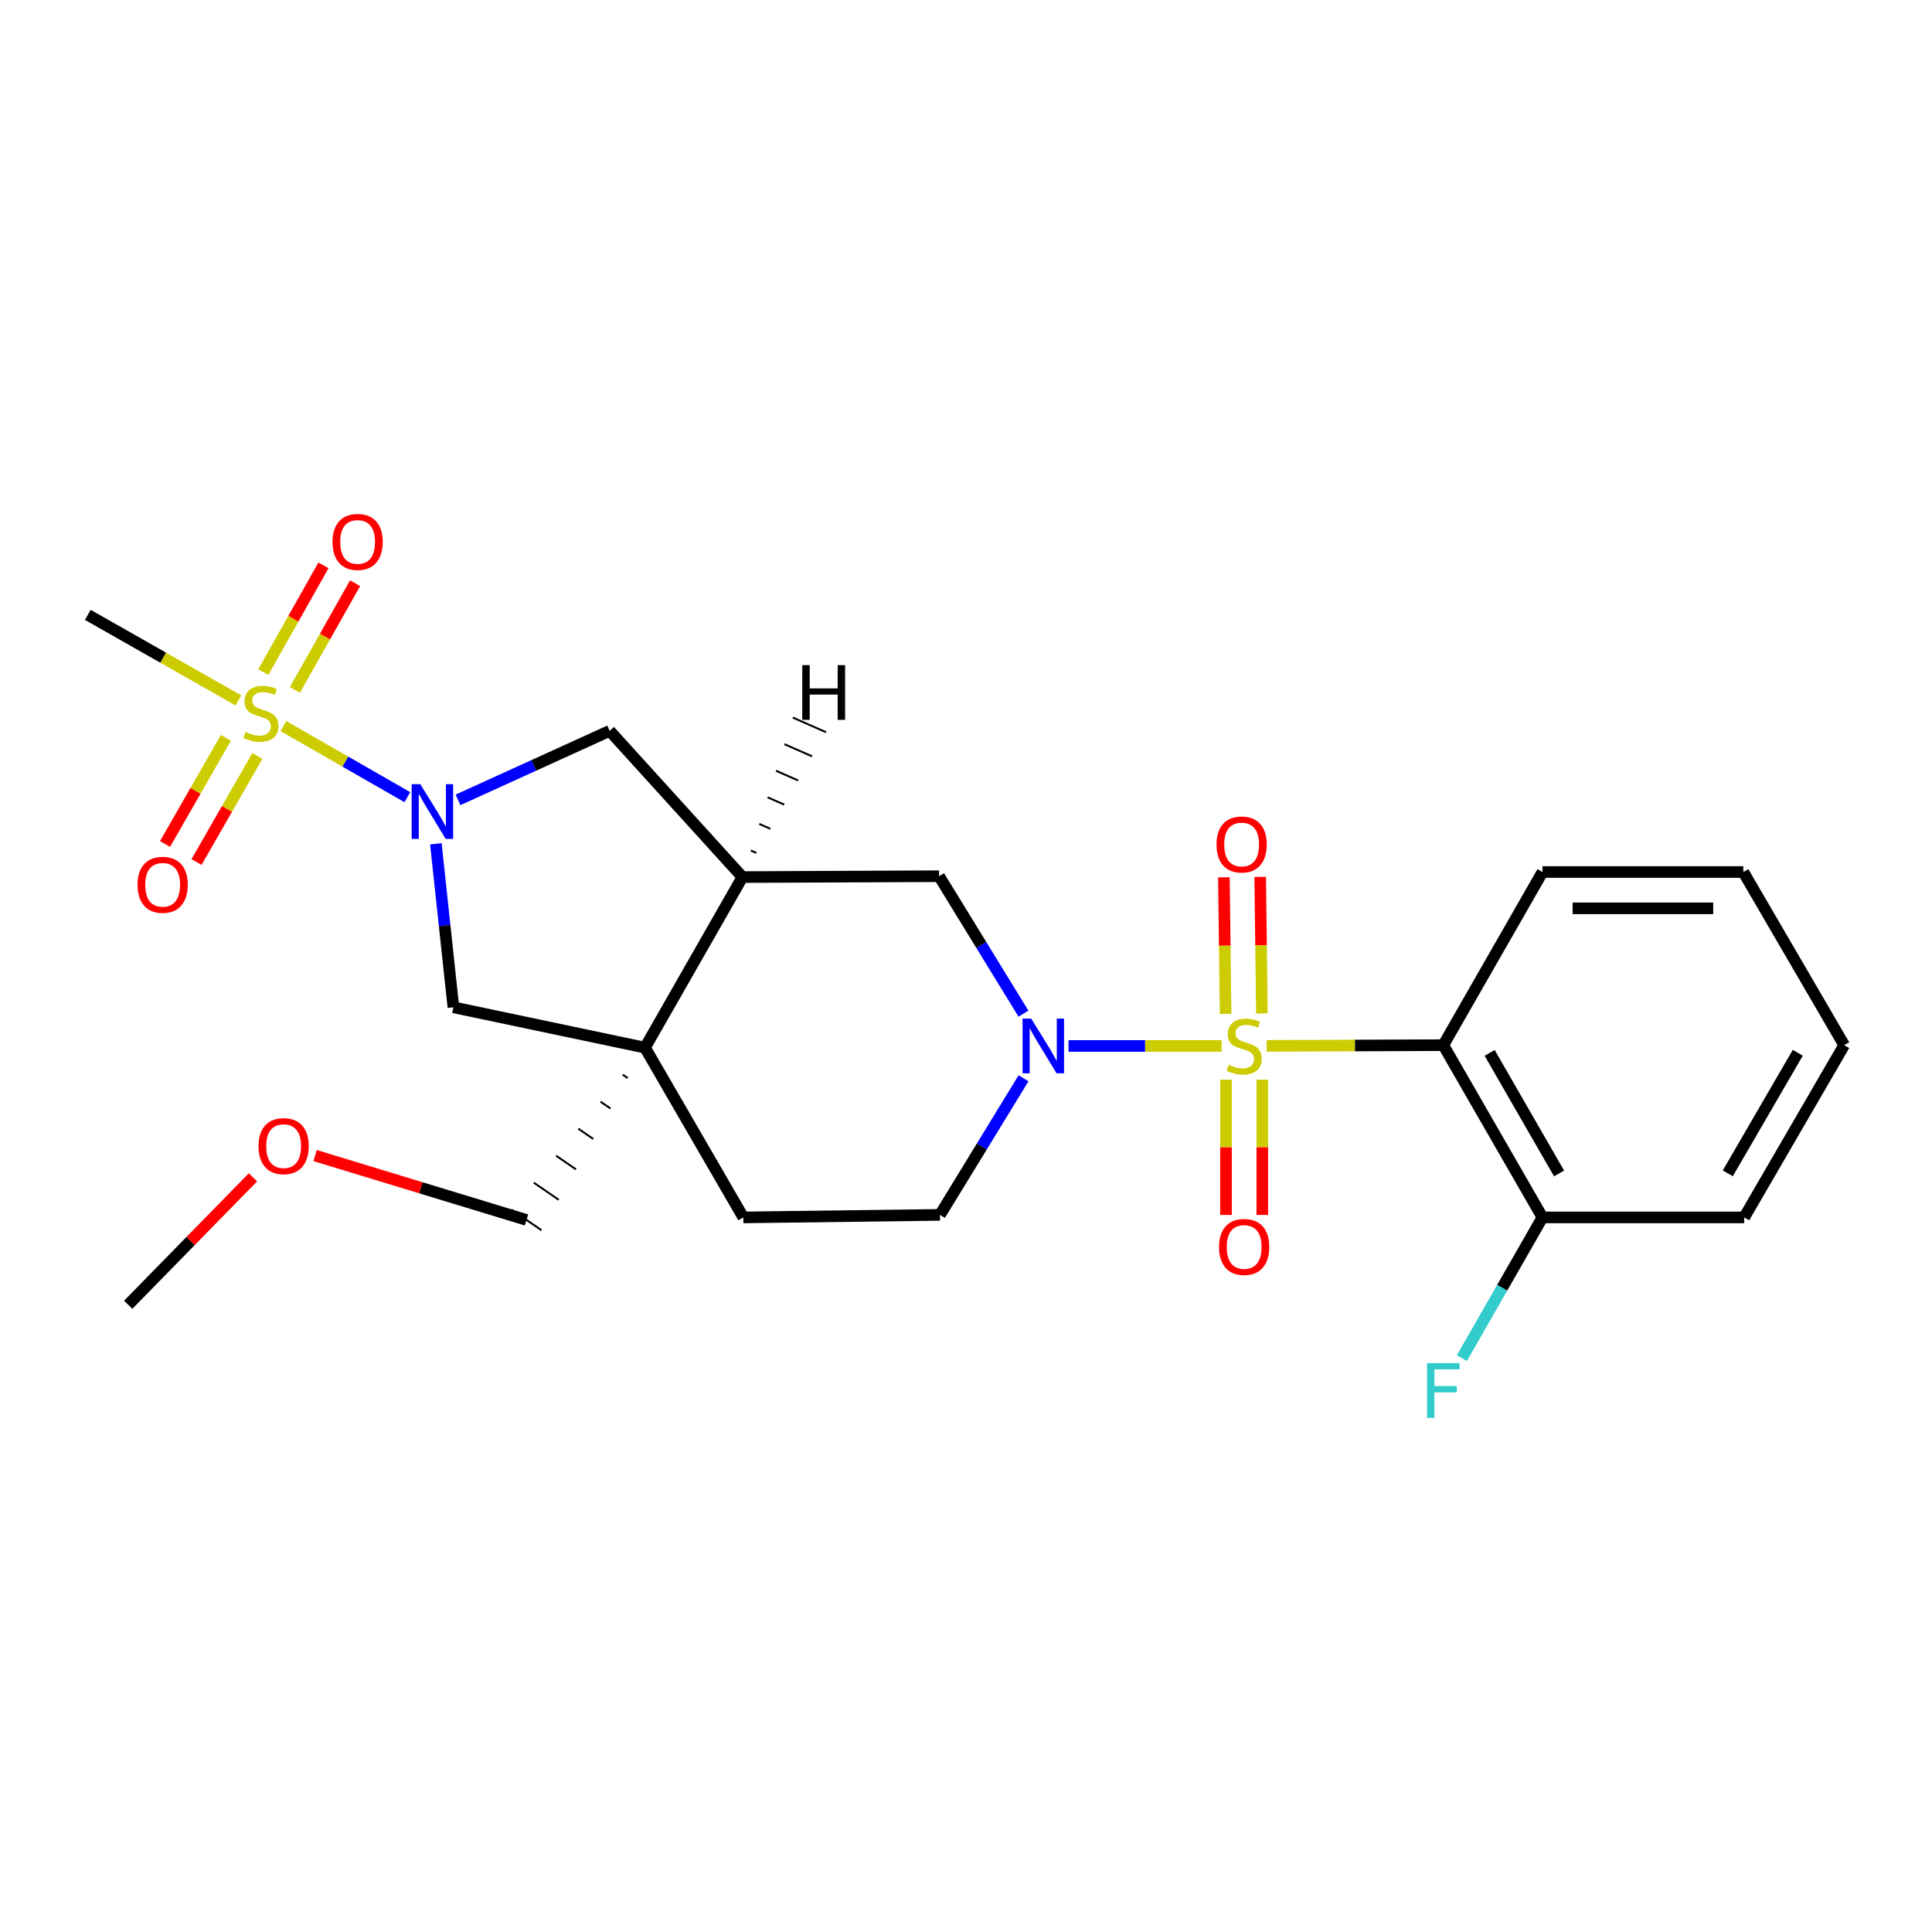 <?xml version='1.0' encoding='iso-8859-1'?>
<svg version='1.1' baseProfile='full'
              xmlns='http://www.w3.org/2000/svg'
                      xmlns:rdkit='http://www.rdkit.org/xml'
                      xmlns:xlink='http://www.w3.org/1999/xlink'
                  xml:space='preserve'
width='1000px' height='1000px' viewBox='0 0 1000 1000'>
<!-- END OF HEADER -->
<rect style='opacity:1.0;fill:#FFFFFF;stroke:none' width='1000' height='1000' x='0' y='0'> </rect>
<path class='bond-1' d='M 632.292,541.389 L 592.676,541.389' style='fill:none;fill-rule:evenodd;stroke:#CCCC00;stroke-width:6px;stroke-linecap:butt;stroke-linejoin:miter;stroke-opacity:1' />
<path class='bond-1' d='M 592.676,541.389 L 553.059,541.389' style='fill:none;fill-rule:evenodd;stroke:#0000FF;stroke-width:6px;stroke-linecap:butt;stroke-linejoin:miter;stroke-opacity:1' />
<path class='bond-3' d='M 655.628,541.342 L 701.341,541.157' style='fill:none;fill-rule:evenodd;stroke:#CCCC00;stroke-width:6px;stroke-linecap:butt;stroke-linejoin:miter;stroke-opacity:1' />
<path class='bond-3' d='M 701.341,541.157 L 747.054,540.972' style='fill:none;fill-rule:evenodd;stroke:#000000;stroke-width:6px;stroke-linecap:butt;stroke-linejoin:miter;stroke-opacity:1' />
<path class='bond-9' d='M 634.577,558.868 L 634.577,593.862' style='fill:none;fill-rule:evenodd;stroke:#CCCC00;stroke-width:6px;stroke-linecap:butt;stroke-linejoin:miter;stroke-opacity:1' />
<path class='bond-9' d='M 634.577,593.862 L 634.577,628.857' style='fill:none;fill-rule:evenodd;stroke:#FF0000;stroke-width:6px;stroke-linecap:butt;stroke-linejoin:miter;stroke-opacity:1' />
<path class='bond-9' d='M 653.366,558.868 L 653.366,593.862' style='fill:none;fill-rule:evenodd;stroke:#CCCC00;stroke-width:6px;stroke-linecap:butt;stroke-linejoin:miter;stroke-opacity:1' />
<path class='bond-9' d='M 653.366,593.862 L 653.366,628.857' style='fill:none;fill-rule:evenodd;stroke:#FF0000;stroke-width:6px;stroke-linecap:butt;stroke-linejoin:miter;stroke-opacity:1' />
<path class='bond-10' d='M 653.156,524.543 L 652.715,489.199' style='fill:none;fill-rule:evenodd;stroke:#CCCC00;stroke-width:6px;stroke-linecap:butt;stroke-linejoin:miter;stroke-opacity:1' />
<path class='bond-10' d='M 652.715,489.199 L 652.273,453.856' style='fill:none;fill-rule:evenodd;stroke:#FF0000;stroke-width:6px;stroke-linecap:butt;stroke-linejoin:miter;stroke-opacity:1' />
<path class='bond-10' d='M 634.368,524.777 L 633.926,489.434' style='fill:none;fill-rule:evenodd;stroke:#CCCC00;stroke-width:6px;stroke-linecap:butt;stroke-linejoin:miter;stroke-opacity:1' />
<path class='bond-10' d='M 633.926,489.434 L 633.484,454.091' style='fill:none;fill-rule:evenodd;stroke:#FF0000;stroke-width:6px;stroke-linecap:butt;stroke-linejoin:miter;stroke-opacity:1' />
<path class='bond-0' d='M 146.699,375.824 L 178.774,394.22' style='fill:none;fill-rule:evenodd;stroke:#CCCC00;stroke-width:6px;stroke-linecap:butt;stroke-linejoin:miter;stroke-opacity:1' />
<path class='bond-0' d='M 178.774,394.22 L 210.849,412.615' style='fill:none;fill-rule:evenodd;stroke:#0000FF;stroke-width:6px;stroke-linecap:butt;stroke-linejoin:miter;stroke-opacity:1' />
<path class='bond-11' d='M 152.644,357.098 L 168.22,329.481' style='fill:none;fill-rule:evenodd;stroke:#CCCC00;stroke-width:6px;stroke-linecap:butt;stroke-linejoin:miter;stroke-opacity:1' />
<path class='bond-11' d='M 168.22,329.481 L 183.796,301.864' style='fill:none;fill-rule:evenodd;stroke:#FF0000;stroke-width:6px;stroke-linecap:butt;stroke-linejoin:miter;stroke-opacity:1' />
<path class='bond-11' d='M 136.278,347.868 L 151.854,320.251' style='fill:none;fill-rule:evenodd;stroke:#CCCC00;stroke-width:6px;stroke-linecap:butt;stroke-linejoin:miter;stroke-opacity:1' />
<path class='bond-11' d='M 151.854,320.251 L 167.43,292.633' style='fill:none;fill-rule:evenodd;stroke:#FF0000;stroke-width:6px;stroke-linecap:butt;stroke-linejoin:miter;stroke-opacity:1' />
<path class='bond-12' d='M 116.913,381.914 L 101.167,409.378' style='fill:none;fill-rule:evenodd;stroke:#CCCC00;stroke-width:6px;stroke-linecap:butt;stroke-linejoin:miter;stroke-opacity:1' />
<path class='bond-12' d='M 101.167,409.378 L 85.42,436.842' style='fill:none;fill-rule:evenodd;stroke:#FF0000;stroke-width:6px;stroke-linecap:butt;stroke-linejoin:miter;stroke-opacity:1' />
<path class='bond-12' d='M 133.214,391.26 L 117.467,418.724' style='fill:none;fill-rule:evenodd;stroke:#CCCC00;stroke-width:6px;stroke-linecap:butt;stroke-linejoin:miter;stroke-opacity:1' />
<path class='bond-12' d='M 117.467,418.724 L 101.721,446.188' style='fill:none;fill-rule:evenodd;stroke:#FF0000;stroke-width:6px;stroke-linecap:butt;stroke-linejoin:miter;stroke-opacity:1' />
<path class='bond-16' d='M 123.405,362.53 L 84.43,340.395' style='fill:none;fill-rule:evenodd;stroke:#CCCC00;stroke-width:6px;stroke-linecap:butt;stroke-linejoin:miter;stroke-opacity:1' />
<path class='bond-16' d='M 84.43,340.395 L 45.455,318.261' style='fill:none;fill-rule:evenodd;stroke:#000000;stroke-width:6px;stroke-linecap:butt;stroke-linejoin:miter;stroke-opacity:1' />
<path class='bond-7' d='M 529.737,524.652 L 507.906,489.089' style='fill:none;fill-rule:evenodd;stroke:#0000FF;stroke-width:6px;stroke-linecap:butt;stroke-linejoin:miter;stroke-opacity:1' />
<path class='bond-7' d='M 507.906,489.089 L 486.075,453.526' style='fill:none;fill-rule:evenodd;stroke:#000000;stroke-width:6px;stroke-linecap:butt;stroke-linejoin:miter;stroke-opacity:1' />
<path class='bond-13' d='M 529.782,558.112 L 508.153,593.468' style='fill:none;fill-rule:evenodd;stroke:#0000FF;stroke-width:6px;stroke-linecap:butt;stroke-linejoin:miter;stroke-opacity:1' />
<path class='bond-13' d='M 508.153,593.468 L 486.524,628.824' style='fill:none;fill-rule:evenodd;stroke:#000000;stroke-width:6px;stroke-linecap:butt;stroke-linejoin:miter;stroke-opacity:1' />
<path class='bond-2' d='M 237.072,414.013 L 276.32,396.149' style='fill:none;fill-rule:evenodd;stroke:#0000FF;stroke-width:6px;stroke-linecap:butt;stroke-linejoin:miter;stroke-opacity:1' />
<path class='bond-2' d='M 276.32,396.149 L 315.568,378.284' style='fill:none;fill-rule:evenodd;stroke:#000000;stroke-width:6px;stroke-linecap:butt;stroke-linejoin:miter;stroke-opacity:1' />
<path class='bond-27' d='M 225.603,436.757 L 230.14,479.068' style='fill:none;fill-rule:evenodd;stroke:#0000FF;stroke-width:6px;stroke-linecap:butt;stroke-linejoin:miter;stroke-opacity:1' />
<path class='bond-27' d='M 230.14,479.068 L 234.678,521.378' style='fill:none;fill-rule:evenodd;stroke:#000000;stroke-width:6px;stroke-linecap:butt;stroke-linejoin:miter;stroke-opacity:1' />
<path class='bond-14' d='M 747.054,540.972 L 798.382,630.129' style='fill:none;fill-rule:evenodd;stroke:#000000;stroke-width:6px;stroke-linecap:butt;stroke-linejoin:miter;stroke-opacity:1' />
<path class='bond-14' d='M 771.037,544.971 L 806.967,607.381' style='fill:none;fill-rule:evenodd;stroke:#000000;stroke-width:6px;stroke-linecap:butt;stroke-linejoin:miter;stroke-opacity:1' />
<path class='bond-19' d='M 747.054,540.972 L 798.382,451.355' style='fill:none;fill-rule:evenodd;stroke:#000000;stroke-width:6px;stroke-linecap:butt;stroke-linejoin:miter;stroke-opacity:1' />
<path class='bond-4' d='M 333.846,542.256 L 384.746,630.129' style='fill:none;fill-rule:evenodd;stroke:#000000;stroke-width:6px;stroke-linecap:butt;stroke-linejoin:miter;stroke-opacity:1' />
<path class='bond-6' d='M 333.846,542.256 L 234.678,521.378' style='fill:none;fill-rule:evenodd;stroke:#000000;stroke-width:6px;stroke-linecap:butt;stroke-linejoin:miter;stroke-opacity:1' />
<path class='bond-17' d='M 322.335,556.233 L 324.915,558.008' style='fill:none;fill-rule:evenodd;stroke:#000000;stroke-width:1.0px;stroke-linecap:butt;stroke-linejoin:miter;stroke-opacity:1' />
<path class='bond-17' d='M 310.823,570.211 L 315.984,573.76' style='fill:none;fill-rule:evenodd;stroke:#000000;stroke-width:1.0px;stroke-linecap:butt;stroke-linejoin:miter;stroke-opacity:1' />
<path class='bond-17' d='M 299.312,584.189 L 307.053,589.512' style='fill:none;fill-rule:evenodd;stroke:#000000;stroke-width:1.0px;stroke-linecap:butt;stroke-linejoin:miter;stroke-opacity:1' />
<path class='bond-17' d='M 287.8,598.166 L 298.122,605.264' style='fill:none;fill-rule:evenodd;stroke:#000000;stroke-width:1.0px;stroke-linecap:butt;stroke-linejoin:miter;stroke-opacity:1' />
<path class='bond-17' d='M 276.289,612.144 L 289.191,621.016' style='fill:none;fill-rule:evenodd;stroke:#000000;stroke-width:1.0px;stroke-linecap:butt;stroke-linejoin:miter;stroke-opacity:1' />
<path class='bond-17' d='M 264.777,626.121 L 280.26,636.768' style='fill:none;fill-rule:evenodd;stroke:#000000;stroke-width:1.0px;stroke-linecap:butt;stroke-linejoin:miter;stroke-opacity:1' />
<path class='bond-25' d='M 333.846,542.256 L 384.286,453.975' style='fill:none;fill-rule:evenodd;stroke:#000000;stroke-width:6px;stroke-linecap:butt;stroke-linejoin:miter;stroke-opacity:1' />
<path class='bond-5' d='M 384.286,453.975 L 486.075,453.526' style='fill:none;fill-rule:evenodd;stroke:#000000;stroke-width:6px;stroke-linecap:butt;stroke-linejoin:miter;stroke-opacity:1' />
<path class='bond-8' d='M 384.286,453.975 L 315.568,378.284' style='fill:none;fill-rule:evenodd;stroke:#000000;stroke-width:6px;stroke-linecap:butt;stroke-linejoin:miter;stroke-opacity:1' />
<path class='bond-28' d='M 391.498,441.477 L 388.632,440.216' style='fill:none;fill-rule:evenodd;stroke:#000000;stroke-width:1.0px;stroke-linecap:butt;stroke-linejoin:miter;stroke-opacity:1' />
<path class='bond-28' d='M 398.71,428.979 L 392.977,426.456' style='fill:none;fill-rule:evenodd;stroke:#000000;stroke-width:1.0px;stroke-linecap:butt;stroke-linejoin:miter;stroke-opacity:1' />
<path class='bond-28' d='M 405.921,416.481 L 397.322,412.696' style='fill:none;fill-rule:evenodd;stroke:#000000;stroke-width:1.0px;stroke-linecap:butt;stroke-linejoin:miter;stroke-opacity:1' />
<path class='bond-28' d='M 413.133,403.983 L 401.668,398.937' style='fill:none;fill-rule:evenodd;stroke:#000000;stroke-width:1.0px;stroke-linecap:butt;stroke-linejoin:miter;stroke-opacity:1' />
<path class='bond-28' d='M 420.344,391.485 L 406.013,385.177' style='fill:none;fill-rule:evenodd;stroke:#000000;stroke-width:1.0px;stroke-linecap:butt;stroke-linejoin:miter;stroke-opacity:1' />
<path class='bond-28' d='M 427.556,378.987 L 410.358,371.417' style='fill:none;fill-rule:evenodd;stroke:#000000;stroke-width:1.0px;stroke-linecap:butt;stroke-linejoin:miter;stroke-opacity:1' />
<path class='bond-15' d='M 486.524,628.824 L 384.746,630.129' style='fill:none;fill-rule:evenodd;stroke:#000000;stroke-width:6px;stroke-linecap:butt;stroke-linejoin:miter;stroke-opacity:1' />
<path class='bond-18' d='M 798.382,630.129 L 777.513,666.557' style='fill:none;fill-rule:evenodd;stroke:#000000;stroke-width:6px;stroke-linecap:butt;stroke-linejoin:miter;stroke-opacity:1' />
<path class='bond-18' d='M 777.513,666.557 L 756.645,702.984' style='fill:none;fill-rule:evenodd;stroke:#33CCCC;stroke-width:6px;stroke-linecap:butt;stroke-linejoin:miter;stroke-opacity:1' />
<path class='bond-21' d='M 798.382,630.129 L 902.78,630.129' style='fill:none;fill-rule:evenodd;stroke:#000000;stroke-width:6px;stroke-linecap:butt;stroke-linejoin:miter;stroke-opacity:1' />
<path class='bond-20' d='M 272.518,631.445 L 217.804,614.78' style='fill:none;fill-rule:evenodd;stroke:#000000;stroke-width:6px;stroke-linecap:butt;stroke-linejoin:miter;stroke-opacity:1' />
<path class='bond-20' d='M 217.804,614.78 L 163.09,598.115' style='fill:none;fill-rule:evenodd;stroke:#FF0000;stroke-width:6px;stroke-linecap:butt;stroke-linejoin:miter;stroke-opacity:1' />
<path class='bond-23' d='M 798.382,451.355 L 902.352,451.355' style='fill:none;fill-rule:evenodd;stroke:#000000;stroke-width:6px;stroke-linecap:butt;stroke-linejoin:miter;stroke-opacity:1' />
<path class='bond-23' d='M 813.977,470.145 L 886.756,470.145' style='fill:none;fill-rule:evenodd;stroke:#000000;stroke-width:6px;stroke-linecap:butt;stroke-linejoin:miter;stroke-opacity:1' />
<path class='bond-22' d='M 130.929,609.375 L 98.641,642.362' style='fill:none;fill-rule:evenodd;stroke:#FF0000;stroke-width:6px;stroke-linecap:butt;stroke-linejoin:miter;stroke-opacity:1' />
<path class='bond-22' d='M 98.641,642.362 L 66.353,675.35' style='fill:none;fill-rule:evenodd;stroke:#000000;stroke-width:6px;stroke-linecap:butt;stroke-linejoin:miter;stroke-opacity:1' />
<path class='bond-26' d='M 902.78,630.129 L 954.545,540.972' style='fill:none;fill-rule:evenodd;stroke:#000000;stroke-width:6px;stroke-linecap:butt;stroke-linejoin:miter;stroke-opacity:1' />
<path class='bond-26' d='M 894.295,607.321 L 930.531,544.911' style='fill:none;fill-rule:evenodd;stroke:#000000;stroke-width:6px;stroke-linecap:butt;stroke-linejoin:miter;stroke-opacity:1' />
<path class='bond-24' d='M 902.352,451.355 L 954.545,540.972' style='fill:none;fill-rule:evenodd;stroke:#000000;stroke-width:6px;stroke-linecap:butt;stroke-linejoin:miter;stroke-opacity:1' />
<path  class='atom-0' d='M 635.971 551.109
Q 636.291 551.229, 637.611 551.789
Q 638.931 552.349, 640.371 552.709
Q 641.851 553.029, 643.291 553.029
Q 645.971 553.029, 647.531 551.749
Q 649.091 550.429, 649.091 548.149
Q 649.091 546.589, 648.291 545.629
Q 647.531 544.669, 646.331 544.149
Q 645.131 543.629, 643.131 543.029
Q 640.611 542.269, 639.091 541.549
Q 637.611 540.829, 636.531 539.309
Q 635.491 537.789, 635.491 535.229
Q 635.491 531.669, 637.891 529.469
Q 640.331 527.269, 645.131 527.269
Q 648.411 527.269, 652.131 528.829
L 651.211 531.909
Q 647.811 530.509, 645.251 530.509
Q 642.491 530.509, 640.971 531.669
Q 639.451 532.789, 639.491 534.749
Q 639.491 536.269, 640.251 537.189
Q 641.051 538.109, 642.171 538.629
Q 643.331 539.149, 645.251 539.749
Q 647.811 540.549, 649.331 541.349
Q 650.851 542.149, 651.931 543.789
Q 653.051 545.389, 653.051 548.149
Q 653.051 552.069, 650.411 554.189
Q 647.811 556.269, 643.451 556.269
Q 640.931 556.269, 639.011 555.709
Q 637.131 555.189, 634.891 554.269
L 635.971 551.109
' fill='#CCCC00'/>
<path  class='atom-1' d='M 127.061 378.87
Q 127.381 378.99, 128.701 379.55
Q 130.021 380.11, 131.461 380.47
Q 132.941 380.79, 134.381 380.79
Q 137.061 380.79, 138.621 379.51
Q 140.181 378.19, 140.181 375.91
Q 140.181 374.35, 139.381 373.39
Q 138.621 372.43, 137.421 371.91
Q 136.221 371.39, 134.221 370.79
Q 131.701 370.03, 130.181 369.31
Q 128.701 368.59, 127.621 367.07
Q 126.581 365.55, 126.581 362.99
Q 126.581 359.43, 128.981 357.23
Q 131.421 355.03, 136.221 355.03
Q 139.501 355.03, 143.221 356.59
L 142.301 359.67
Q 138.901 358.27, 136.341 358.27
Q 133.581 358.27, 132.061 359.43
Q 130.541 360.55, 130.581 362.51
Q 130.581 364.03, 131.341 364.95
Q 132.141 365.87, 133.261 366.39
Q 134.421 366.91, 136.341 367.51
Q 138.901 368.31, 140.421 369.11
Q 141.941 369.91, 143.021 371.55
Q 144.141 373.15, 144.141 375.91
Q 144.141 379.83, 141.501 381.95
Q 138.901 384.03, 134.541 384.03
Q 132.021 384.03, 130.101 383.47
Q 128.221 382.95, 125.981 382.03
L 127.061 378.87
' fill='#CCCC00'/>
<path  class='atom-2' d='M 533.752 527.229
L 543.032 542.229
Q 543.952 543.709, 545.432 546.389
Q 546.912 549.069, 546.992 549.229
L 546.992 527.229
L 550.752 527.229
L 550.752 555.549
L 546.872 555.549
L 536.912 539.149
Q 535.752 537.229, 534.512 535.029
Q 533.312 532.829, 532.952 532.149
L 532.952 555.549
L 529.272 555.549
L 529.272 527.229
L 533.752 527.229
' fill='#0000FF'/>
<path  class='atom-3' d='M 217.551 405.889
L 226.831 420.889
Q 227.751 422.369, 229.231 425.049
Q 230.711 427.729, 230.791 427.889
L 230.791 405.889
L 234.551 405.889
L 234.551 434.209
L 230.671 434.209
L 220.711 417.809
Q 219.551 415.889, 218.311 413.689
Q 217.111 411.489, 216.751 410.809
L 216.751 434.209
L 213.071 434.209
L 213.071 405.889
L 217.551 405.889
' fill='#0000FF'/>
<path  class='atom-10' d='M 630.971 645.419
Q 630.971 638.619, 634.331 634.819
Q 637.691 631.019, 643.971 631.019
Q 650.251 631.019, 653.611 634.819
Q 656.971 638.619, 656.971 645.419
Q 656.971 652.299, 653.571 656.219
Q 650.171 660.099, 643.971 660.099
Q 637.731 660.099, 634.331 656.219
Q 630.971 652.339, 630.971 645.419
M 643.971 656.899
Q 648.291 656.899, 650.611 654.019
Q 652.971 651.099, 652.971 645.419
Q 652.971 639.859, 650.611 637.059
Q 648.291 634.219, 643.971 634.219
Q 639.651 634.219, 637.291 637.019
Q 634.971 639.819, 634.971 645.419
Q 634.971 651.139, 637.291 654.019
Q 639.651 656.899, 643.971 656.899
' fill='#FF0000'/>
<path  class='atom-11' d='M 629.667 437.103
Q 629.667 430.303, 633.027 426.503
Q 636.387 422.703, 642.667 422.703
Q 648.947 422.703, 652.307 426.503
Q 655.667 430.303, 655.667 437.103
Q 655.667 443.983, 652.267 447.903
Q 648.867 451.783, 642.667 451.783
Q 636.427 451.783, 633.027 447.903
Q 629.667 444.023, 629.667 437.103
M 642.667 448.583
Q 646.987 448.583, 649.307 445.703
Q 651.667 442.783, 651.667 437.103
Q 651.667 431.543, 649.307 428.743
Q 646.987 425.903, 642.667 425.903
Q 638.347 425.903, 635.987 428.703
Q 633.667 431.503, 633.667 437.103
Q 633.667 442.823, 635.987 445.703
Q 638.347 448.583, 642.667 448.583
' fill='#FF0000'/>
<path  class='atom-12' d='M 172.104 280.5
Q 172.104 273.7, 175.464 269.9
Q 178.824 266.1, 185.104 266.1
Q 191.384 266.1, 194.744 269.9
Q 198.104 273.7, 198.104 280.5
Q 198.104 287.38, 194.704 291.3
Q 191.304 295.18, 185.104 295.18
Q 178.864 295.18, 175.464 291.3
Q 172.104 287.42, 172.104 280.5
M 185.104 291.98
Q 189.424 291.98, 191.744 289.1
Q 194.104 286.18, 194.104 280.5
Q 194.104 274.94, 191.744 272.14
Q 189.424 269.3, 185.104 269.3
Q 180.784 269.3, 178.424 272.1
Q 176.104 274.9, 176.104 280.5
Q 176.104 286.22, 178.424 289.1
Q 180.784 291.98, 185.104 291.98
' fill='#FF0000'/>
<path  class='atom-13' d='M 71.182 457.97
Q 71.182 451.17, 74.542 447.37
Q 77.902 443.57, 84.182 443.57
Q 90.462 443.57, 93.822 447.37
Q 97.182 451.17, 97.182 457.97
Q 97.182 464.85, 93.782 468.77
Q 90.382 472.65, 84.182 472.65
Q 77.942 472.65, 74.542 468.77
Q 71.182 464.89, 71.182 457.97
M 84.182 469.45
Q 88.502 469.45, 90.822 466.57
Q 93.182 463.65, 93.182 457.97
Q 93.182 452.41, 90.822 449.61
Q 88.502 446.77, 84.182 446.77
Q 79.862 446.77, 77.502 449.57
Q 75.182 452.37, 75.182 457.97
Q 75.182 463.69, 77.502 466.57
Q 79.862 469.45, 84.182 469.45
' fill='#FF0000'/>
<path  class='atom-19' d='M 738.634 705.565
L 755.474 705.565
L 755.474 708.805
L 742.434 708.805
L 742.434 717.405
L 754.034 717.405
L 754.034 720.685
L 742.434 720.685
L 742.434 733.885
L 738.634 733.885
L 738.634 705.565
' fill='#33CCCC'/>
<path  class='atom-21' d='M 133.804 593.235
Q 133.804 586.435, 137.164 582.635
Q 140.524 578.835, 146.804 578.835
Q 153.084 578.835, 156.444 582.635
Q 159.804 586.435, 159.804 593.235
Q 159.804 600.115, 156.404 604.035
Q 153.004 607.915, 146.804 607.915
Q 140.564 607.915, 137.164 604.035
Q 133.804 600.155, 133.804 593.235
M 146.804 604.715
Q 151.124 604.715, 153.444 601.835
Q 155.804 598.915, 155.804 593.235
Q 155.804 587.675, 153.444 584.875
Q 151.124 582.035, 146.804 582.035
Q 142.484 582.035, 140.124 584.835
Q 137.804 587.635, 137.804 593.235
Q 137.804 598.955, 140.124 601.835
Q 142.484 604.715, 146.804 604.715
' fill='#FF0000'/>
<path  class='atom-26' d='M 415.258 344.272
L 419.098 344.272
L 419.098 356.312
L 433.578 356.312
L 433.578 344.272
L 437.418 344.272
L 437.418 372.592
L 433.578 372.592
L 433.578 359.512
L 419.098 359.512
L 419.098 372.592
L 415.258 372.592
L 415.258 344.272
' fill='#000000'/>
</svg>
